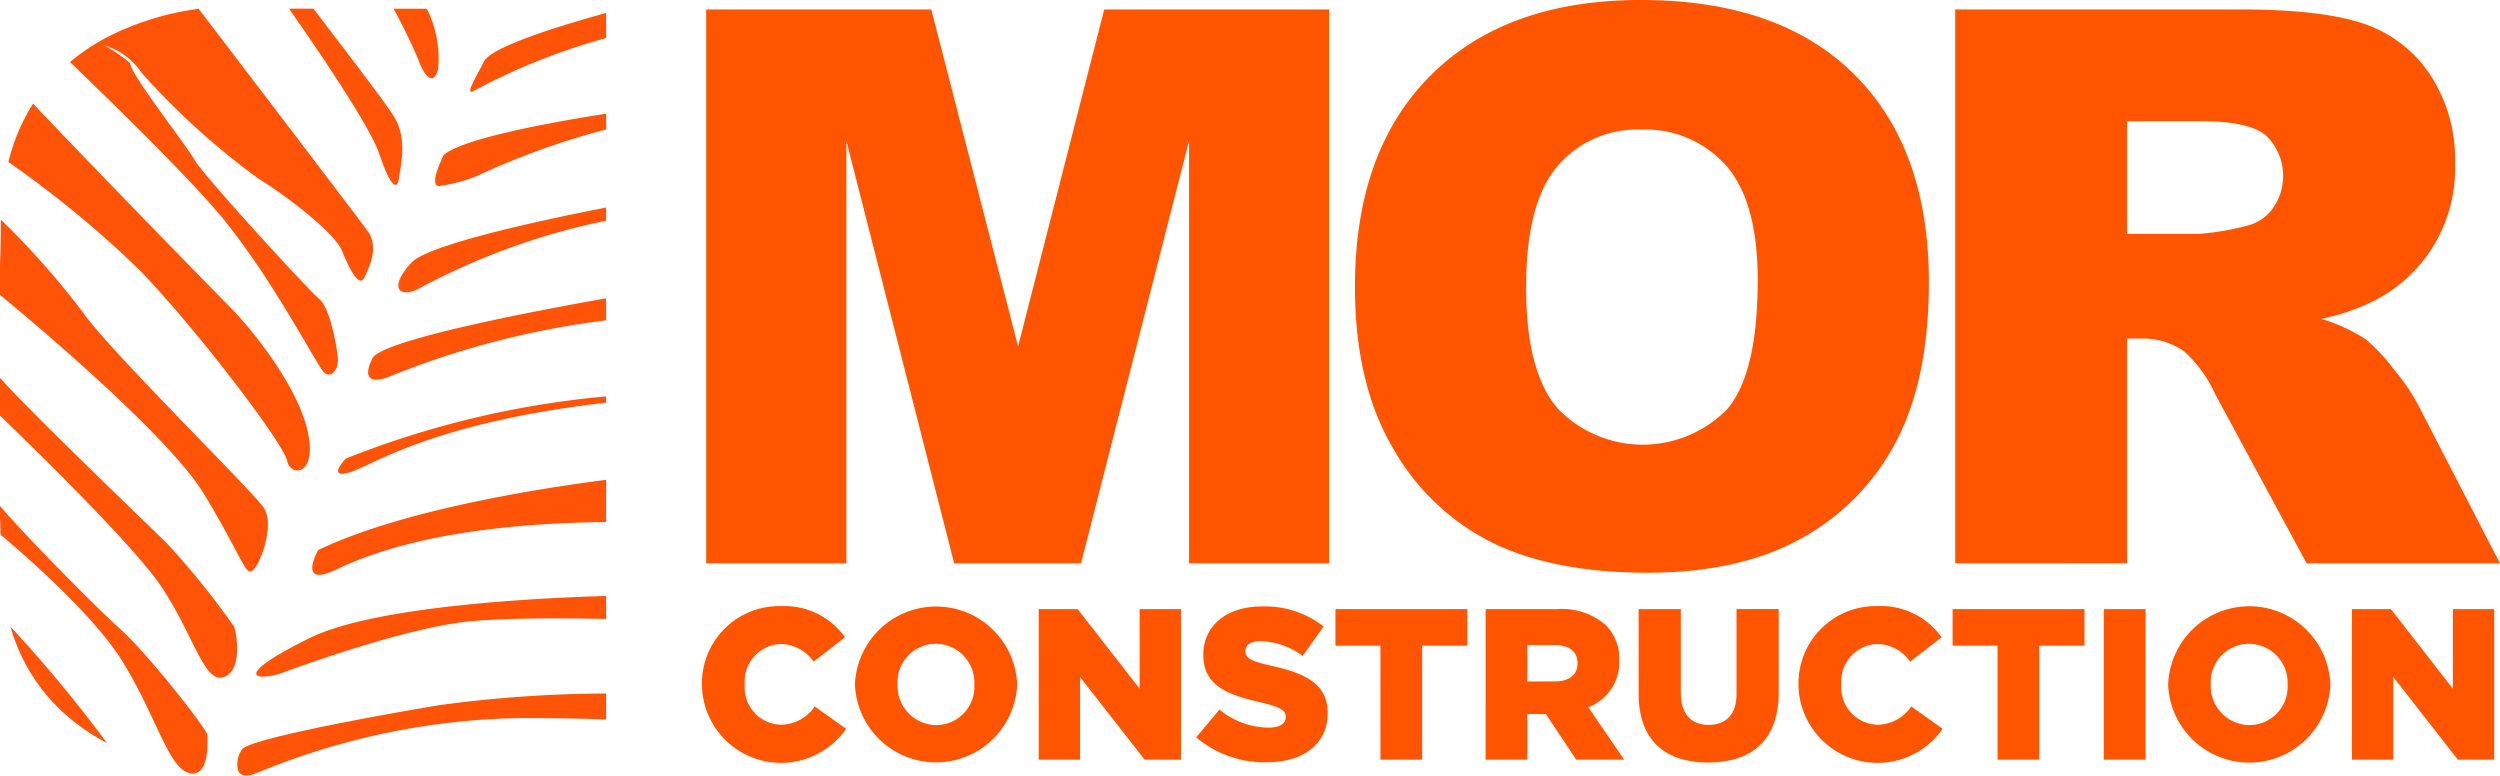 <svg xmlns="http://www.w3.org/2000/svg" width="235.792" height="73.151" viewBox="0 0 235.792 73.151"><g id="Group_364" data-name="Group 364" transform="translate(-41.838 -47.669)"><g id="Group_362" data-name="Group 362" transform="translate(108.445 47.669)" fill="#f50"><path id="Path_312" data-name="Path 312" d="M179.96 49.517h21.229l8.187 31.783 8.124-31.783h21.22v52.239H225.5V61.917l-10.186 39.839h-11.967L193.18 61.917v39.839h-13.22z" transform="translate(-179.96 -48.626)"/><path id="Path_313" data-name="Path 313" d="M306.847 74.715q0-12.792 7.126-19.919t19.848-7.127q13.042 0 20.1 7t7.056 19.616q0 9.158-3.083 15.02a21.973 21.973 0 01-8.908 9.122q-5.827 3.261-14.521 3.26-8.837 0-14.628-2.815a22.02 22.02 0 01-9.389-8.909q-3.602-6.091-3.601-15.248zm16.142.071q0 7.91 2.94 11.367a11.126 11.126 0 0016.053.071q2.85-3.385 2.851-12.151 0-7.376-2.976-10.779a10.173 10.173 0 00-8.071-3.4 9.8 9.8 0 00-7.839 3.456q-2.959 3.45-2.958 11.436z" transform="translate(-245.658 -47.669)"/><path id="Path_314" data-name="Path 314" d="M424.246 101.756V49.517h26.9q7.484 0 11.439 1.283a12.177 12.177 0 016.378 4.757 14.426 14.426 0 012.423 8.463 13.97 13.97 0 01-6.952 12.614 19.518 19.518 0 01-5.67 2.067 16.093 16.093 0 014.2 1.926 16.246 16.246 0 012.581 2.747 20.528 20.528 0 012.262 3.245l7.817 15.137H457.39l-8.628-15.964a12.171 12.171 0 00-2.922-4.026 6.776 6.776 0 00-3.955-1.212h-1.425v21.2zm16.213-31.073h6.807a24.306 24.306 0 004.276-.713 4.265 4.265 0 002.618-1.639 5.29 5.29 0 00-.587-6.913q-1.6-1.354-6.023-1.354h-7.091z" transform="translate(-306.444 -48.626)"/></g><g id="Group_363" data-name="Group 363" transform="translate(108.044 104.833)" fill="#f50"><path id="Path_315" data-name="Path 315" d="M179.129 173.637v-.037a7.281 7.281 0 017.468-7.387 6.991 6.991 0 016.027 2.943l-2.963 2.293a3.856 3.856 0 00-3.105-1.664 3.531 3.531 0 00-3.389 3.774v.04a3.514 3.514 0 003.389 3.8 3.879 3.879 0 003.206-1.725l2.963 2.111a7.466 7.466 0 01-13.6-4.14z" transform="translate(-179.129 -166.209)"/><path id="Path_316" data-name="Path 316" d="M209.052 173.637v-.037a7.657 7.657 0 0115.3-.04v.04a7.657 7.657 0 01-15.3.041zm11.263 0v-.037a3.663 3.663 0 00-3.633-3.835 3.624 3.624 0 00-3.612 3.795v.04a3.692 3.692 0 003.653 3.836 3.62 3.62 0 003.592-3.799z" transform="translate(-194.622 -166.209)"/><path id="Path_317" data-name="Path 317" d="M244.994 166.8h3.673l5.845 7.509V166.8h3.9V181h-3.43l-6.088-7.793V181h-3.9z" transform="translate(-213.232 -166.514)"/><path id="Path_318" data-name="Path 318" d="M275.8 178.632l2.192-2.618a7.358 7.358 0 004.607 1.7c1.075 0 1.644-.365 1.644-.974v-.04c0-.609-.467-.913-2.415-1.38-3.024-.69-5.358-1.543-5.358-4.445v-.04c0-2.638 2.09-4.546 5.5-4.546a8.942 8.942 0 015.845 1.887l-1.969 2.781a6.972 6.972 0 00-3.977-1.4c-.954 0-1.42.385-1.42.913v.041c0 .65.487.934 2.475 1.38 3.247.71 5.277 1.766 5.277 4.424v.041c0 2.9-2.293 4.627-5.743 4.627a9.959 9.959 0 01-6.658-2.351z" transform="translate(-229.183 -166.252)"/><path id="Path_319" data-name="Path 319" d="M307.272 170.248h-4.242V166.8h12.441v3.45h-4.262V181h-3.937z" transform="translate(-243.281 -166.514)"/><path id="Path_320" data-name="Path 320" d="M332.406 166.8h6.717a6.289 6.289 0 014.627 1.522 4.435 4.435 0 011.258 3.308v.041a4.5 4.5 0 01-2.922 4.383l3.389 4.946h-4.525l-2.862-4.3h-1.746v4.3h-3.937zm6.555 6.819c1.319 0 2.111-.65 2.111-1.685v-.041c0-1.137-.832-1.7-2.131-1.7h-2.6v3.43z" transform="translate(-258.491 -166.514)"/><path id="Path_321" data-name="Path 321" d="M362.329 174.774V166.8h3.977v7.895c0 2.049 1.035 3.024 2.618 3.024 1.6 0 2.638-.934 2.638-2.922v-8h3.977v7.874c0 4.567-2.618 6.6-6.657 6.6-4.016-.003-6.553-2.053-6.553-6.497z" transform="translate(-273.984 -166.514)"/><path id="Path_322" data-name="Path 322" d="M393.6 173.637v-.037a7.28 7.28 0 017.468-7.387 6.99 6.99 0 016.027 2.943l-2.963 2.293a3.856 3.856 0 00-3.105-1.664 3.531 3.531 0 00-3.389 3.774v.04a3.514 3.514 0 003.389 3.8 3.879 3.879 0 003.206-1.725l2.963 2.111a7.465 7.465 0 01-13.6-4.14z" transform="translate(-290.175 -166.209)"/><path id="Path_323" data-name="Path 323" d="M427.974 170.248h-4.241V166.8h12.44v3.45h-4.262V181h-3.937z" transform="translate(-305.777 -166.514)"/><path id="Path_324" data-name="Path 324" d="M453.318 166.8h3.937V181h-3.937z" transform="translate(-321.096 -166.514)"/><path id="Path_325" data-name="Path 325" d="M465.9 173.637v-.037a7.656 7.656 0 0115.3-.04v.04a7.656 7.656 0 01-15.3.041zm11.263 0v-.037a3.663 3.663 0 00-3.633-3.835 3.625 3.625 0 00-3.613 3.795v.04a3.692 3.692 0 003.653 3.836 3.62 3.62 0 003.596-3.799z" transform="translate(-327.612 -166.209)"/><path id="Path_326" data-name="Path 326" d="M501.844 166.8h3.673l5.845 7.509V166.8h3.9V181h-3.43l-6.088-7.793V181h-3.9z" transform="translate(-346.221 -166.514)"/></g><path id="Path_327" data-name="Path 327" d="M82.092 49.374h-3.141a50.015 50.015 0 012.36 4.846c.652 1.826 1.521 2.336 1.849.812a10.4 10.4 0 00-1.068-5.658zM79.028 59.6c-.928-1.519-5.225-7.061-7.621-10.228H69.1c2.62 3.742 7.633 11.079 8.508 13.681 1.2 3.556 1.741 3.249 1.849 2.336s.876-3.654-.429-5.789zm-2.5 10.767c-.877-1.225-11.739-15.461-15.956-20.985a26.767 26.767 0 00-8.036 2.383 20.244 20.244 0 00-4.1 2.633c5.22 5.029 11.8 11.525 14.5 14.852 4.784 5.89 8.807 13.813 9.459 14.421s1.416-.2 1.3-1.421-.758-4.673-1.738-5.485-10.875-11.579-11.744-13.1-6.089-8.126-6.089-9.142a13.477 13.477 0 00-2.479-1.7 6.44 6.44 0 013.564 2.618 70.061 70.061 0 0010.991 9.95c2.174 1.32 7.177 4.978 7.938 6.907s1.632 3.352 2.065 2.44 1.409-2.845.324-4.369zm-5.765 18.487C69.566 84.284 65 79 63.694 77.682c-.959-.972-12.525-12.782-18.735-19.357q-.425.665-.8 1.4a18.78 18.78 0 00-1.532 4.106A98.207 98.207 0 0155 74.026C60.323 79.511 68.589 90.378 68.914 92s3.046 1.426 1.849-3.146zm-4.023 7.618c-.977-1.524-14.679-14.932-17.18-18.586a76.66 76.66 0 00-7.639-8.618c0 .23-.008.459-.008.694 0 1.281-.028 2.427-.075 3.463v2.937c3.427 2.829 15.971 13.369 19.246 18.79 3.806 6.3 3.915 7.923 4.678 7.11s1.955-4.262.978-5.79zm-14.9 22.042a128.108 128.108 0 00-9.01-10.855 17.342 17.342 0 005.8 8.809 20.026 20.026 0 003.281 2.156 2.956 2.956 0 00-.07-.11zm9.57-.611c0-.506-5.547-7.618-8.265-10.055-2.427-2.176-9.191-9.051-11.308-11.582v1.016c.023.534.044 1.1.057 1.7 2.295 1.932 8.807 7.6 11.471 11.917 2.839 4.6 4.028 8.806 5.581 10.158a1.8 1.8 0 00.724.4 1.038 1.038 0 001.117-.291c.743-.824.625-2.884.625-3.266zm2.5-10.257a74.287 74.287 0 00-6.308-7.822c-1.65-1.634-12.868-12.365-15.764-15.635v3.564c2.816 2.71 12.626 12.247 15.223 16.136 3.046 4.555 4.023 9.14 5.872 8.531s1.197-4.268.98-4.774zm19.355 7.414c-7.286 1.22-17.941 3.249-18.594 4.163a2.457 2.457 0 00-.392 1.944c.163.459.6.712 1.48.392.23-.082.572-.219 1.024-.392a67.359 67.359 0 0123.986-4.887c3.925 0 6.517.056 8.235.139v-2.46a119.87 119.87 0 00-15.736 1.102zm-12.286-6.3c-7.94 3.961-4.459 3.961-2.5 3.249s11.961-4.366 17.941-4.877c3.8-.322 9.165-.276 12.585-.2v-2.171c-6.796.201-21.955.972-28.023 4.002zm.869-8.33s-2.066 3.657 1.738 1.829c3.564-1.712 10.852-4.312 25.418-4.469v-3.982c-6.094.784-19.246 2.819-27.153 6.625zm2.61-8.634s-1.849 1.931.325 1.32c2.053-.575 7.608-4.676 24.221-6.586v-.59a87.53 87.53 0 00-24.543 5.86zm2.5-9.444c-1.088 2.233.217 2.334 1.846 1.625a80.361 80.361 0 0120.2-5.209v-2.081c-6.512 1.153-21.198 3.93-22.042 5.668zm3.7-9.041c-2.174 2.336-1.2 3.352.544 2.54a64.488 64.488 0 0117.8-6.481v-1.245c-5.581 1.091-16.725 3.45-18.344 5.189zM83.7 63.156s-1.518 2.944-.432 2.944a14.882 14.882 0 003.479-.915 71.668 71.668 0 0112.26-4.423v-1.488c-4.825.756-13.447 2.293-15.307 3.882zm3.81-8.836c-1.088 2.032-1.849 3.352-.872 2.744a59.855 59.855 0 0112.369-4.926v-2.362C94.919 50.9 88.258 52.923 87.51 54.32z" transform="translate(0 -.883)" fill="#ff5307"/></g></svg>